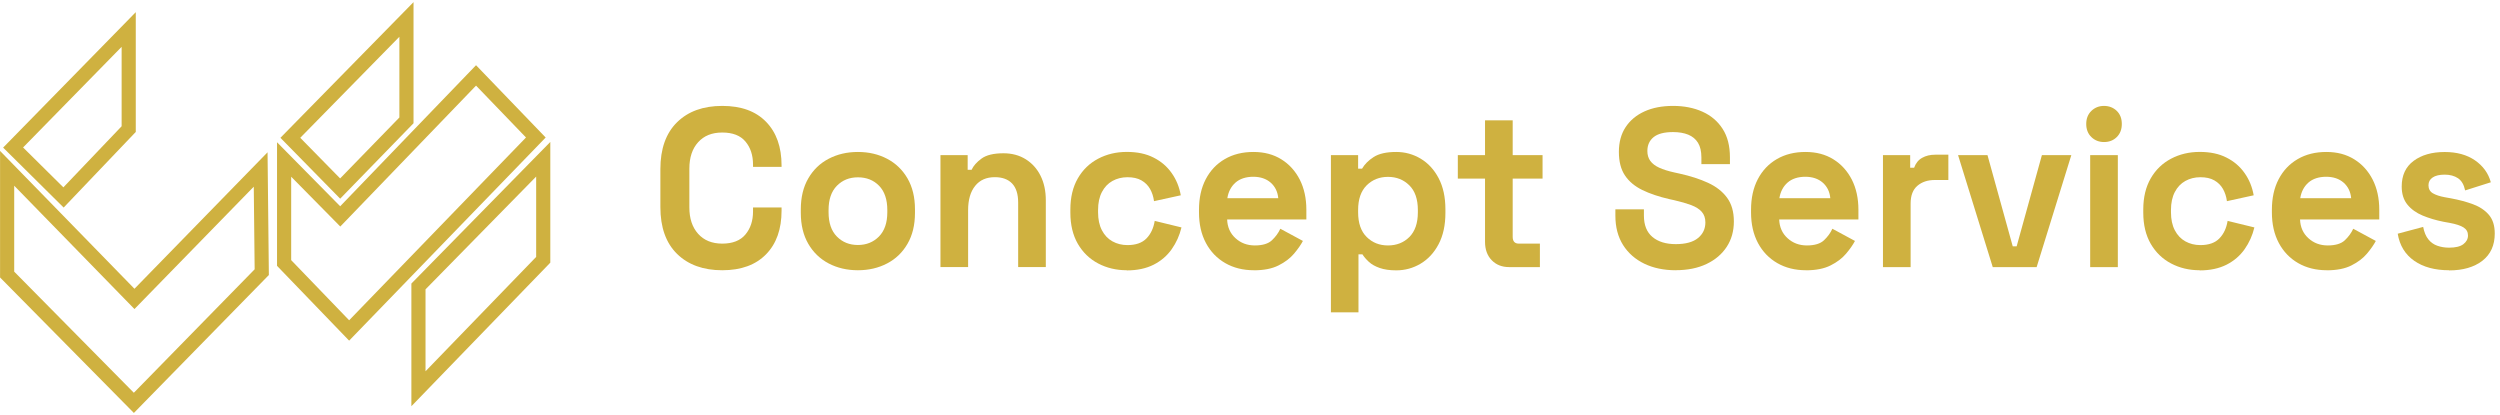 <svg width="265" height="44" viewBox="0 0 265 44" fill="none" xmlns="http://www.w3.org/2000/svg">
<path d="M13.642 13.684L6.732 20.93L1.389 15.639L13.642 3.127V13.684Z" stroke="#CFB140" stroke-width="1.5"/>
<path d="M13.716 31.133L14.253 31.684L14.789 31.134C17.142 28.723 19.493 26.31 21.844 23.898C23.772 21.92 25.701 19.942 27.63 17.965C27.647 19.528 27.664 21.091 27.68 22.654C27.702 24.718 27.723 26.783 27.746 28.849C23.224 33.47 18.711 38.082 14.189 42.703L0.756 29.102V17.842L13.716 31.133Z" stroke="#CFB140" stroke-width="1.5"/>
<path d="M43.084 12.759L36.056 19.987L30.776 14.607L43.084 2.061V12.759Z" stroke="#CFB140" stroke-width="1.5"/>
<path d="M56.798 14.575L37.009 35.029L30.115 27.877V16.906L35.525 22.39L36.065 22.938L36.599 22.384L50.46 7.994L56.798 14.575Z" stroke="#CFB140" stroke-width="1.5"/>
<path d="M57.583 27.537L44.356 41.207V30.364L57.583 16.881V27.537Z" stroke="#CFB140" stroke-width="1.5"/>
<path d="M76.561 28.646C74.543 28.646 72.947 28.067 71.768 26.913C70.589 25.754 70 24.102 70 21.945V17.927C70 15.775 70.589 14.118 71.768 12.959C72.947 11.8 74.543 11.226 76.561 11.226C78.58 11.226 80.108 11.789 81.203 12.911C82.299 14.037 82.846 15.577 82.846 17.541V17.685H79.821V17.444C79.821 16.457 79.555 15.641 79.018 15.003C78.481 14.364 77.667 14.048 76.561 14.048C75.455 14.048 74.621 14.391 74 15.078C73.379 15.765 73.072 16.698 73.072 17.878V21.993C73.072 23.158 73.379 24.086 74 24.783C74.621 25.475 75.471 25.824 76.561 25.824C77.651 25.824 78.481 25.502 79.018 24.853C79.555 24.209 79.821 23.399 79.821 22.423V21.993H82.846V22.326C82.846 24.29 82.299 25.835 81.203 26.956C80.108 28.077 78.564 28.646 76.561 28.646Z" fill="#CFB140"/>
<path d="M90.936 28.646C89.789 28.646 88.756 28.404 87.843 27.927C86.93 27.45 86.205 26.752 85.679 25.845C85.152 24.933 84.886 23.844 84.886 22.567V22.187C84.886 20.91 85.152 19.815 85.679 18.909C86.205 17.997 86.925 17.304 87.843 16.827C88.756 16.349 89.789 16.108 90.936 16.108C92.084 16.108 93.117 16.349 94.029 16.827C94.942 17.304 95.667 18.002 96.194 18.909C96.721 19.821 96.987 20.91 96.987 22.187V22.567C96.987 23.844 96.721 24.939 96.194 25.845C95.667 26.758 94.947 27.45 94.029 27.927C93.117 28.404 92.084 28.646 90.936 28.646ZM90.936 25.969C91.833 25.969 92.579 25.668 93.169 25.073C93.758 24.472 94.055 23.619 94.055 22.503V22.262C94.055 21.146 93.763 20.287 93.184 19.692C92.605 19.096 91.854 18.796 90.942 18.796C90.029 18.796 89.299 19.096 88.709 19.692C88.12 20.293 87.828 21.146 87.828 22.262V22.503C87.828 23.619 88.12 24.477 88.709 25.073C89.299 25.674 90.044 25.969 90.942 25.969H90.936Z" fill="#CFB140"/>
<path d="M99.689 28.313V16.441H102.573V17.997H102.99C103.178 17.583 103.527 17.186 104.039 16.811C104.55 16.435 105.327 16.247 106.365 16.247C107.262 16.247 108.05 16.457 108.728 16.881C109.401 17.304 109.927 17.884 110.298 18.63C110.668 19.37 110.856 20.239 110.856 21.226V28.308H107.925V21.462C107.925 20.566 107.711 19.901 107.283 19.45C106.855 19.005 106.245 18.78 105.457 18.78C104.555 18.78 103.861 19.086 103.366 19.703C102.87 20.32 102.62 21.172 102.62 22.278V28.308H99.689V28.313Z" fill="#CFB140"/>
<path d="M119.441 28.646C118.325 28.646 117.313 28.405 116.406 27.927C115.498 27.45 114.778 26.752 114.251 25.846C113.725 24.933 113.459 23.834 113.459 22.541V22.208C113.459 20.915 113.725 19.815 114.251 18.903C114.778 17.991 115.498 17.299 116.406 16.822C117.313 16.344 118.325 16.103 119.441 16.103C120.558 16.103 121.491 16.301 122.279 16.704C123.072 17.101 123.708 17.648 124.198 18.345C124.689 19.037 125.007 19.826 125.163 20.701L122.326 21.323C122.263 20.845 122.122 20.411 121.908 20.03C121.689 19.649 121.387 19.343 120.99 19.118C120.594 18.892 120.104 18.785 119.514 18.785C118.925 18.785 118.393 18.919 117.918 19.182C117.444 19.445 117.073 19.837 116.802 20.357C116.531 20.878 116.395 21.511 116.395 22.262V22.503C116.395 23.254 116.531 23.887 116.802 24.408C117.073 24.928 117.444 25.32 117.918 25.583C118.393 25.846 118.92 25.98 119.514 25.98C120.396 25.98 121.069 25.744 121.528 25.271C121.987 24.799 122.274 24.182 122.399 23.415L125.236 24.107C125.033 24.955 124.689 25.722 124.198 26.419C123.708 27.112 123.072 27.659 122.279 28.061C121.486 28.458 120.542 28.662 119.441 28.662V28.646Z" fill="#CFB140"/>
<path d="M132.914 28.646C131.767 28.646 130.755 28.394 129.878 27.89C129.002 27.385 128.319 26.677 127.829 25.76C127.338 24.842 127.093 23.764 127.093 22.519V22.23C127.093 20.985 127.333 19.906 127.813 18.989C128.293 18.072 128.966 17.363 129.837 16.859C130.708 16.355 131.714 16.108 132.862 16.108C134.009 16.108 134.98 16.366 135.819 16.886C136.659 17.406 137.306 18.125 137.775 19.037C138.24 19.955 138.474 21.022 138.474 22.235V23.265H130.077C130.108 24.08 130.4 24.74 130.963 25.25C131.521 25.76 132.205 26.017 133.013 26.017C133.822 26.017 134.442 25.835 134.828 25.465C135.214 25.1 135.512 24.692 135.715 24.247L138.109 25.54C137.89 25.953 137.577 26.403 137.165 26.892C136.753 27.38 136.205 27.793 135.522 28.136C134.839 28.48 133.973 28.651 132.914 28.651V28.646ZM130.097 21.012H135.496C135.433 20.325 135.167 19.778 134.693 19.359C134.218 18.946 133.603 18.737 132.841 18.737C132.08 18.737 131.422 18.946 130.958 19.359C130.494 19.772 130.207 20.325 130.097 21.012Z" fill="#CFB140"/>
<path d="M141.077 33.099V16.441H143.961V17.878H144.379C144.645 17.417 145.052 17.004 145.61 16.645C146.168 16.285 146.966 16.108 148.004 16.108C148.932 16.108 149.793 16.344 150.586 16.816C151.378 17.288 152.015 17.975 152.495 18.887C152.974 19.799 153.214 20.899 153.214 22.192V22.573C153.214 23.866 152.974 24.966 152.495 25.878C152.015 26.79 151.378 27.476 150.586 27.948C149.793 28.421 148.932 28.657 148.004 28.657C147.305 28.657 146.721 28.571 146.246 28.404C145.771 28.238 145.391 28.024 145.104 27.761C144.817 27.498 144.587 27.23 144.415 26.956H143.998V33.104H141.067L141.077 33.099ZM147.127 26.017C148.04 26.017 148.797 25.717 149.396 25.121C149.991 24.52 150.293 23.651 150.293 22.503V22.262C150.293 21.113 149.991 20.239 149.386 19.643C148.781 19.048 148.03 18.748 147.127 18.748C146.225 18.748 145.474 19.048 144.869 19.643C144.264 20.244 143.961 21.113 143.961 22.262V22.503C143.961 23.651 144.264 24.526 144.869 25.121C145.474 25.722 146.225 26.017 147.127 26.017Z" fill="#CFB140"/>
<path d="M159.974 28.313C159.213 28.313 158.597 28.072 158.123 27.584C157.648 27.096 157.413 26.446 157.413 25.631V18.93H154.529V16.441H157.413V12.755H160.345V16.441H163.511V18.93H160.345V25.105C160.345 25.583 160.564 25.824 160.997 25.824H163.229V28.313H159.969H159.974Z" fill="#CFB140"/>
<path d="M177.63 28.646C176.373 28.646 175.262 28.415 174.302 27.954C173.343 27.492 172.586 26.827 172.044 25.969C171.501 25.105 171.23 24.07 171.23 22.857V22.187H174.255V22.857C174.255 23.86 174.558 24.617 175.163 25.121C175.768 25.625 176.592 25.878 177.63 25.878C178.668 25.878 179.471 25.663 179.993 25.229C180.515 24.799 180.77 24.247 180.77 23.576C180.77 23.115 180.64 22.739 180.384 22.449C180.129 22.16 179.758 21.929 179.268 21.741C178.778 21.559 178.188 21.387 177.489 21.226L176.952 21.108C175.836 20.851 174.876 20.529 174.078 20.137C173.28 19.745 172.665 19.23 172.242 18.592C171.814 17.954 171.601 17.122 171.601 16.103C171.601 15.083 171.835 14.209 172.31 13.485C172.785 12.76 173.452 12.202 174.313 11.811C175.173 11.419 176.185 11.226 177.349 11.226C178.512 11.226 179.55 11.43 180.457 11.838C181.365 12.245 182.079 12.851 182.596 13.656C183.117 14.461 183.373 15.47 183.373 16.682V17.401H180.348V16.682C180.348 16.044 180.228 15.529 179.988 15.137C179.748 14.745 179.404 14.461 178.95 14.273C178.501 14.091 177.964 14 177.343 14C176.415 14 175.726 14.177 175.283 14.536C174.84 14.896 174.621 15.384 174.621 16.006C174.621 16.419 174.725 16.773 174.934 17.058C175.142 17.342 175.455 17.583 175.878 17.777C176.295 17.97 176.832 18.136 177.484 18.281L178.021 18.399C179.185 18.656 180.196 18.984 181.057 19.381C181.918 19.778 182.591 20.303 183.07 20.958C183.55 21.613 183.79 22.449 183.79 23.469C183.79 24.488 183.54 25.39 183.034 26.162C182.528 26.935 181.819 27.541 180.895 27.981C179.972 28.421 178.882 28.641 177.625 28.641L177.63 28.646Z" fill="#CFB140"/>
<path d="M191.431 28.646C190.284 28.646 189.272 28.394 188.396 27.89C187.52 27.385 186.836 26.677 186.346 25.76C185.856 24.842 185.611 23.764 185.611 22.519V22.23C185.611 20.985 185.85 19.906 186.33 18.989C186.81 18.072 187.483 17.363 188.354 16.859C189.225 16.355 190.232 16.108 191.379 16.108C192.527 16.108 193.497 16.366 194.337 16.886C195.177 17.406 195.823 18.125 196.293 19.037C196.757 19.955 196.992 21.022 196.992 22.235V23.265H188.594C188.625 24.08 188.917 24.74 189.481 25.25C190.039 25.76 190.722 26.017 191.531 26.017C192.339 26.017 192.96 25.835 193.346 25.465C193.732 25.1 194.029 24.692 194.232 24.247L196.627 25.54C196.408 25.953 196.095 26.403 195.682 26.892C195.27 27.38 194.723 27.793 194.039 28.136C193.356 28.48 192.49 28.651 191.431 28.651V28.646ZM188.615 21.012H194.013C193.951 20.325 193.685 19.778 193.21 19.359C192.735 18.946 192.12 18.737 191.358 18.737C190.597 18.737 189.94 18.946 189.476 19.359C189.011 19.772 188.724 20.325 188.615 21.012Z" fill="#CFB140"/>
<path d="M199.594 28.313V16.441H202.479V17.782H202.896C203.068 17.304 203.35 16.95 203.746 16.73C204.143 16.505 204.602 16.398 205.129 16.398H206.526V19.08H205.082C204.336 19.08 203.725 19.284 203.246 19.692C202.766 20.1 202.526 20.727 202.526 21.57V28.319H199.594V28.313Z" fill="#CFB140"/>
<path d="M211.231 28.313L207.554 16.441H210.673L213.349 26.108H213.766L216.442 16.441H219.561L215.884 28.313H211.231Z" fill="#CFB140"/>
<path d="M223.024 15.056C222.498 15.056 222.049 14.88 221.689 14.531C221.324 14.182 221.141 13.715 221.141 13.141C221.141 12.567 221.324 12.106 221.689 11.752C222.054 11.403 222.498 11.226 223.024 11.226C223.551 11.226 224.015 11.403 224.375 11.752C224.735 12.1 224.912 12.567 224.912 13.141C224.912 13.715 224.735 14.177 224.375 14.531C224.015 14.885 223.567 15.056 223.024 15.056ZM221.559 28.313V16.441H224.49V28.313H221.559Z" fill="#CFB140"/>
<path d="M233.169 28.646C232.053 28.646 231.041 28.405 230.134 27.927C229.226 27.45 228.506 26.752 227.979 25.846C227.453 24.933 227.187 23.834 227.187 22.541V22.208C227.187 20.915 227.453 19.815 227.979 18.903C228.506 17.991 229.226 17.299 230.134 16.822C231.041 16.344 232.053 16.103 233.169 16.103C234.286 16.103 235.219 16.301 236.007 16.704C236.8 17.101 237.436 17.648 237.926 18.345C238.417 19.037 238.735 19.826 238.891 20.701L236.054 21.323C235.991 20.845 235.85 20.411 235.636 20.03C235.417 19.649 235.115 19.343 234.718 19.118C234.322 18.892 233.832 18.785 233.242 18.785C232.653 18.785 232.121 18.919 231.646 19.182C231.172 19.445 230.801 19.837 230.53 20.357C230.259 20.878 230.123 21.511 230.123 22.262V22.503C230.123 23.254 230.259 23.887 230.53 24.408C230.801 24.928 231.172 25.32 231.646 25.583C232.121 25.846 232.648 25.98 233.242 25.98C234.124 25.98 234.797 25.744 235.256 25.271C235.715 24.799 236.002 24.182 236.127 23.415L238.964 24.107C238.761 24.955 238.417 25.722 237.926 26.419C237.436 27.112 236.8 27.659 236.007 28.061C235.214 28.458 234.27 28.662 233.169 28.662V28.646Z" fill="#CFB140"/>
<path d="M246.642 28.646C245.495 28.646 244.483 28.394 243.606 27.89C242.73 27.385 242.047 26.677 241.557 25.76C241.066 24.842 240.821 23.764 240.821 22.519V22.23C240.821 20.985 241.061 19.906 241.541 18.989C242.021 18.072 242.694 17.363 243.565 16.859C244.436 16.355 245.442 16.108 246.59 16.108C247.737 16.108 248.708 16.366 249.547 16.886C250.387 17.406 251.034 18.125 251.503 19.037C251.968 19.955 252.202 21.022 252.202 22.235V23.265H243.805C243.836 24.08 244.128 24.74 244.691 25.25C245.249 25.76 245.933 26.017 246.741 26.017C247.55 26.017 248.17 25.835 248.556 25.465C248.942 25.1 249.24 24.692 249.443 24.247L251.837 25.54C251.618 25.953 251.305 26.403 250.893 26.892C250.481 27.38 249.933 27.793 249.25 28.136C248.567 28.48 247.701 28.651 246.642 28.651V28.646ZM243.825 21.012H249.224C249.161 20.325 248.895 19.778 248.421 19.359C247.946 18.946 247.331 18.737 246.569 18.737C245.807 18.737 245.15 18.946 244.686 19.359C244.222 19.772 243.935 20.325 243.825 21.012Z" fill="#CFB140"/>
<path d="M259.604 28.646C258.101 28.646 256.865 28.313 255.906 27.643C254.946 26.972 254.362 26.017 254.158 24.773L256.855 24.053C256.964 24.611 257.147 25.051 257.403 25.368C257.658 25.69 257.976 25.915 258.357 26.049C258.738 26.183 259.15 26.253 259.604 26.253C260.287 26.253 260.793 26.13 261.116 25.883C261.44 25.636 261.607 25.33 261.607 24.96C261.607 24.59 261.45 24.311 261.142 24.113C260.835 23.914 260.334 23.748 259.656 23.624L259.004 23.506C258.195 23.345 257.46 23.125 256.792 22.846C256.125 22.567 255.587 22.181 255.186 21.688C254.784 21.194 254.581 20.556 254.581 19.772C254.581 18.592 254.998 17.685 255.838 17.058C256.677 16.43 257.778 16.113 259.139 16.113C260.428 16.113 261.497 16.409 262.352 16.999C263.203 17.589 263.766 18.361 264.027 19.322L261.304 20.185C261.179 19.579 260.928 19.15 260.548 18.892C260.167 18.64 259.698 18.512 259.139 18.512C258.581 18.512 258.154 18.613 257.862 18.812C257.564 19.011 257.418 19.284 257.418 19.638C257.418 20.019 257.575 20.303 257.882 20.486C258.19 20.668 258.613 20.808 259.139 20.904L259.791 21.022C260.662 21.183 261.445 21.392 262.154 21.655C262.858 21.918 263.416 22.294 263.829 22.782C264.241 23.27 264.444 23.925 264.444 24.756C264.444 26.001 264.006 26.961 263.13 27.643C262.253 28.319 261.08 28.662 259.604 28.662V28.646Z" fill="#CFB140"/>
</svg>

